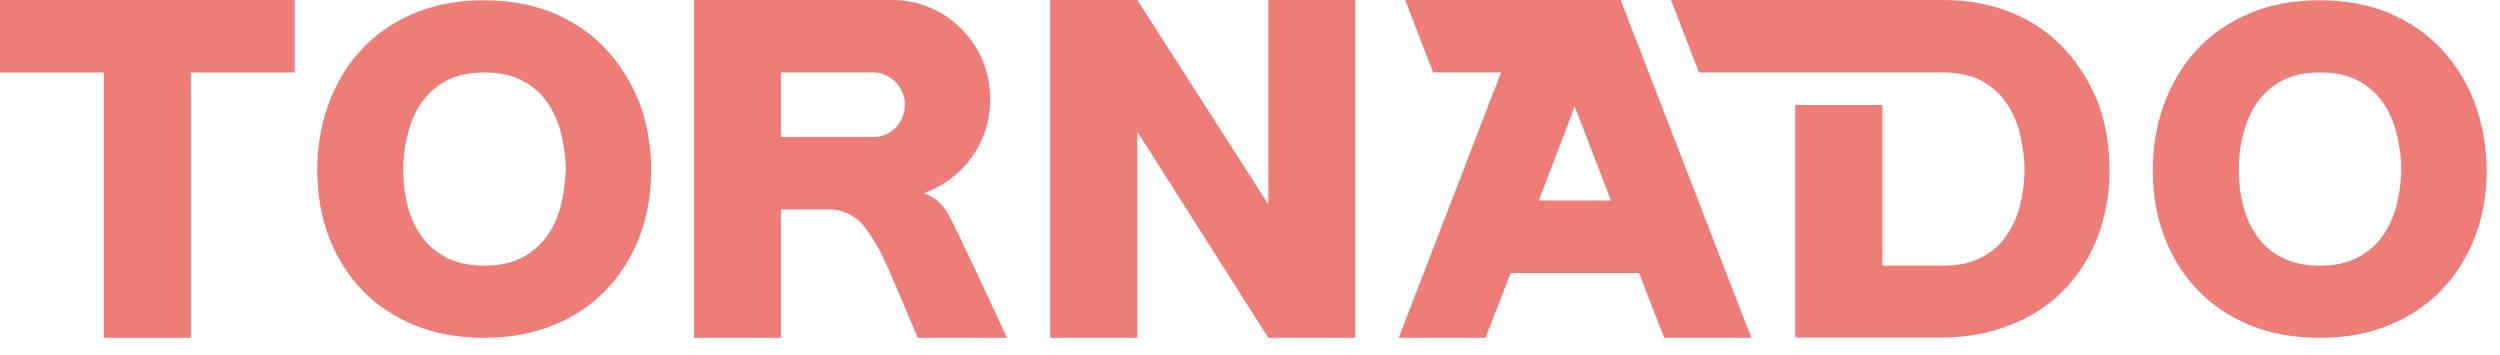 <svg width="148" height="21" viewBox="0 0 148 21" fill="none" xmlns="http://www.w3.org/2000/svg">
<g id="TORNADO-logo">
<g id="Logo">
<path id="Vector" d="M146.52 6.147C146.07 4.921 145.412 3.853 144.564 2.942C143.733 2.032 142.677 1.314 141.466 0.788C140.254 0.28 138.852 0.018 137.311 0.018C135.788 0.018 134.386 0.28 133.175 0.788C131.946 1.314 130.89 2.032 130.059 2.942C129.211 3.853 128.57 4.921 128.12 6.147C127.67 7.355 127.445 8.686 127.445 10.105C127.445 11.488 127.67 12.784 128.12 13.993C128.57 15.184 129.228 16.252 130.076 17.145C130.924 18.038 131.963 18.738 133.192 19.246C134.421 19.754 135.806 19.999 137.329 19.999C138.869 19.999 140.271 19.737 141.483 19.229C142.712 18.721 143.75 18.003 144.581 17.127C145.429 16.234 146.087 15.166 146.537 13.975C146.987 12.767 147.212 11.471 147.212 10.087C147.195 8.686 146.97 7.355 146.52 6.147ZM141.864 12.189C141.691 12.854 141.414 13.467 141.033 13.993C140.652 14.518 140.167 14.938 139.562 15.254C138.956 15.569 138.211 15.726 137.329 15.726C136.463 15.726 135.702 15.569 135.096 15.254C134.49 14.938 133.988 14.518 133.625 13.993C133.244 13.467 132.967 12.854 132.794 12.189C132.621 11.506 132.534 10.805 132.534 10.087C132.534 9.334 132.621 8.599 132.811 7.898C132.984 7.215 133.261 6.585 133.642 6.042C134.023 5.517 134.507 5.079 135.113 4.763C135.702 4.448 136.463 4.291 137.346 4.291C138.229 4.291 138.973 4.448 139.579 4.763C140.185 5.079 140.669 5.499 141.05 6.042C141.431 6.585 141.708 7.198 141.881 7.898C142.054 8.599 142.158 9.334 142.158 10.087C142.141 10.805 142.037 11.506 141.864 12.189Z" fill="#ee7d77"/>
<path id="Vector_2" d="M0.502 0H0V4.291H6.145V19.999H11.303V4.291H16.945H17.447V0H0.502Z" fill="#ee7d77"/>
<path id="Vector_3" d="M75.084 12.101L67.33 0H62.172V19.999H67.33V7.793L75.084 19.999H80.225V0H75.084V12.101Z" fill="#ee7d77"/>
<path id="Vector_4" d="M92.221 0H90.732H83.186L84.847 4.291H88.863L82.805 19.999H87.945L89.434 16.164H97.033L98.521 19.999H103.679L95.942 0H92.221ZM91.096 11.873L93.225 6.305L95.371 11.873H91.096Z" fill="#ee7d77"/>
<path id="Vector_5" d="M122.237 2.925C121.406 2.014 120.368 1.278 119.139 0.771C117.927 0.263 116.542 0 114.985 0V0.053V0H98.922L100.584 4.291H115.002C115.019 4.291 115.019 4.291 115.036 4.291C115.919 4.291 116.664 4.448 117.269 4.763C117.875 5.079 118.36 5.499 118.741 6.042C119.121 6.585 119.398 7.18 119.571 7.881C119.745 8.581 119.848 9.282 119.848 10.122C119.848 10.84 119.745 11.541 119.571 12.224C119.398 12.889 119.121 13.45 118.758 13.992C118.377 14.518 117.892 14.938 117.287 15.253C116.681 15.569 115.937 15.726 115.054 15.726H115.019H111.436V6.217H106.278V19.982H114.863H115.019C116.56 19.982 117.996 19.667 119.208 19.159C120.437 18.651 121.406 17.985 122.254 17.092C123.102 16.199 123.76 15.148 124.21 13.94C124.66 12.732 124.885 11.436 124.885 10.052C124.885 8.651 124.66 7.32 124.21 6.094C123.726 4.886 123.068 3.818 122.237 2.925Z" fill="#ee7d77"/>
<path id="Vector_6" d="M35.9 2.942C35.069 2.032 34.013 1.314 32.801 0.788C31.59 0.28 30.188 0.018 28.647 0.018C27.124 0.018 25.722 0.28 24.511 0.788C23.282 1.314 22.226 2.032 21.395 2.942C20.547 3.853 19.906 4.921 19.456 6.147C19.006 7.355 18.781 8.686 18.781 10.105C18.781 11.488 19.006 12.784 19.456 13.993C19.906 15.184 20.564 16.252 21.412 17.145C22.26 18.038 23.299 18.738 24.528 19.246C25.757 19.754 27.142 19.999 28.665 19.999C30.205 19.999 31.607 19.737 32.819 19.229C34.048 18.721 35.086 18.003 35.917 17.127C36.765 16.234 37.423 15.166 37.873 13.975C38.323 12.767 38.548 11.471 38.548 10.087C38.548 8.686 38.323 7.355 37.873 6.129C37.388 4.921 36.748 3.853 35.9 2.942ZM33.2 12.189C33.026 12.854 32.75 13.467 32.369 13.993C31.988 14.518 31.503 14.938 30.898 15.254C30.292 15.569 29.547 15.726 28.665 15.726C27.799 15.726 27.038 15.569 26.432 15.254C25.826 14.938 25.324 14.518 24.96 13.993C24.58 13.467 24.303 12.854 24.13 12.189C23.957 11.506 23.87 10.805 23.87 10.087C23.87 9.334 23.957 8.599 24.147 7.898C24.32 7.215 24.597 6.585 24.978 6.042C25.359 5.517 25.843 5.079 26.449 4.763C27.038 4.448 27.799 4.291 28.682 4.291C29.565 4.291 30.309 4.448 30.915 4.763C31.521 5.079 32.005 5.499 32.386 6.042C32.767 6.585 33.044 7.198 33.217 7.898C33.39 8.599 33.494 9.334 33.494 10.087C33.459 10.805 33.373 11.506 33.2 12.189Z" fill="#ee7d77"/>
<path id="Vector_7" d="M55.318 11.751C54.954 11.506 54.695 11.436 54.695 11.436C57.031 10.595 58.624 8.441 58.624 5.867C58.624 2.627 56.028 0 52.825 0H52.341H52.029H41.09V19.999H46.231V12.697V12.399H49.087C49.969 12.399 50.748 12.837 51.233 13.502C51.233 13.502 51.77 14.203 52.254 15.183C52.739 16.164 54.331 19.999 54.331 19.999H59.61C59.61 19.999 56.495 13.222 56.079 12.574C55.854 12.241 55.664 11.996 55.318 11.751ZM51.718 8.108H46.231V4.291H51.718C52.704 4.291 53.57 5.149 53.57 6.199C53.57 7.25 52.773 8.108 51.718 8.108Z" fill="#ee7d77"/>
</g>
</g>
</svg>

